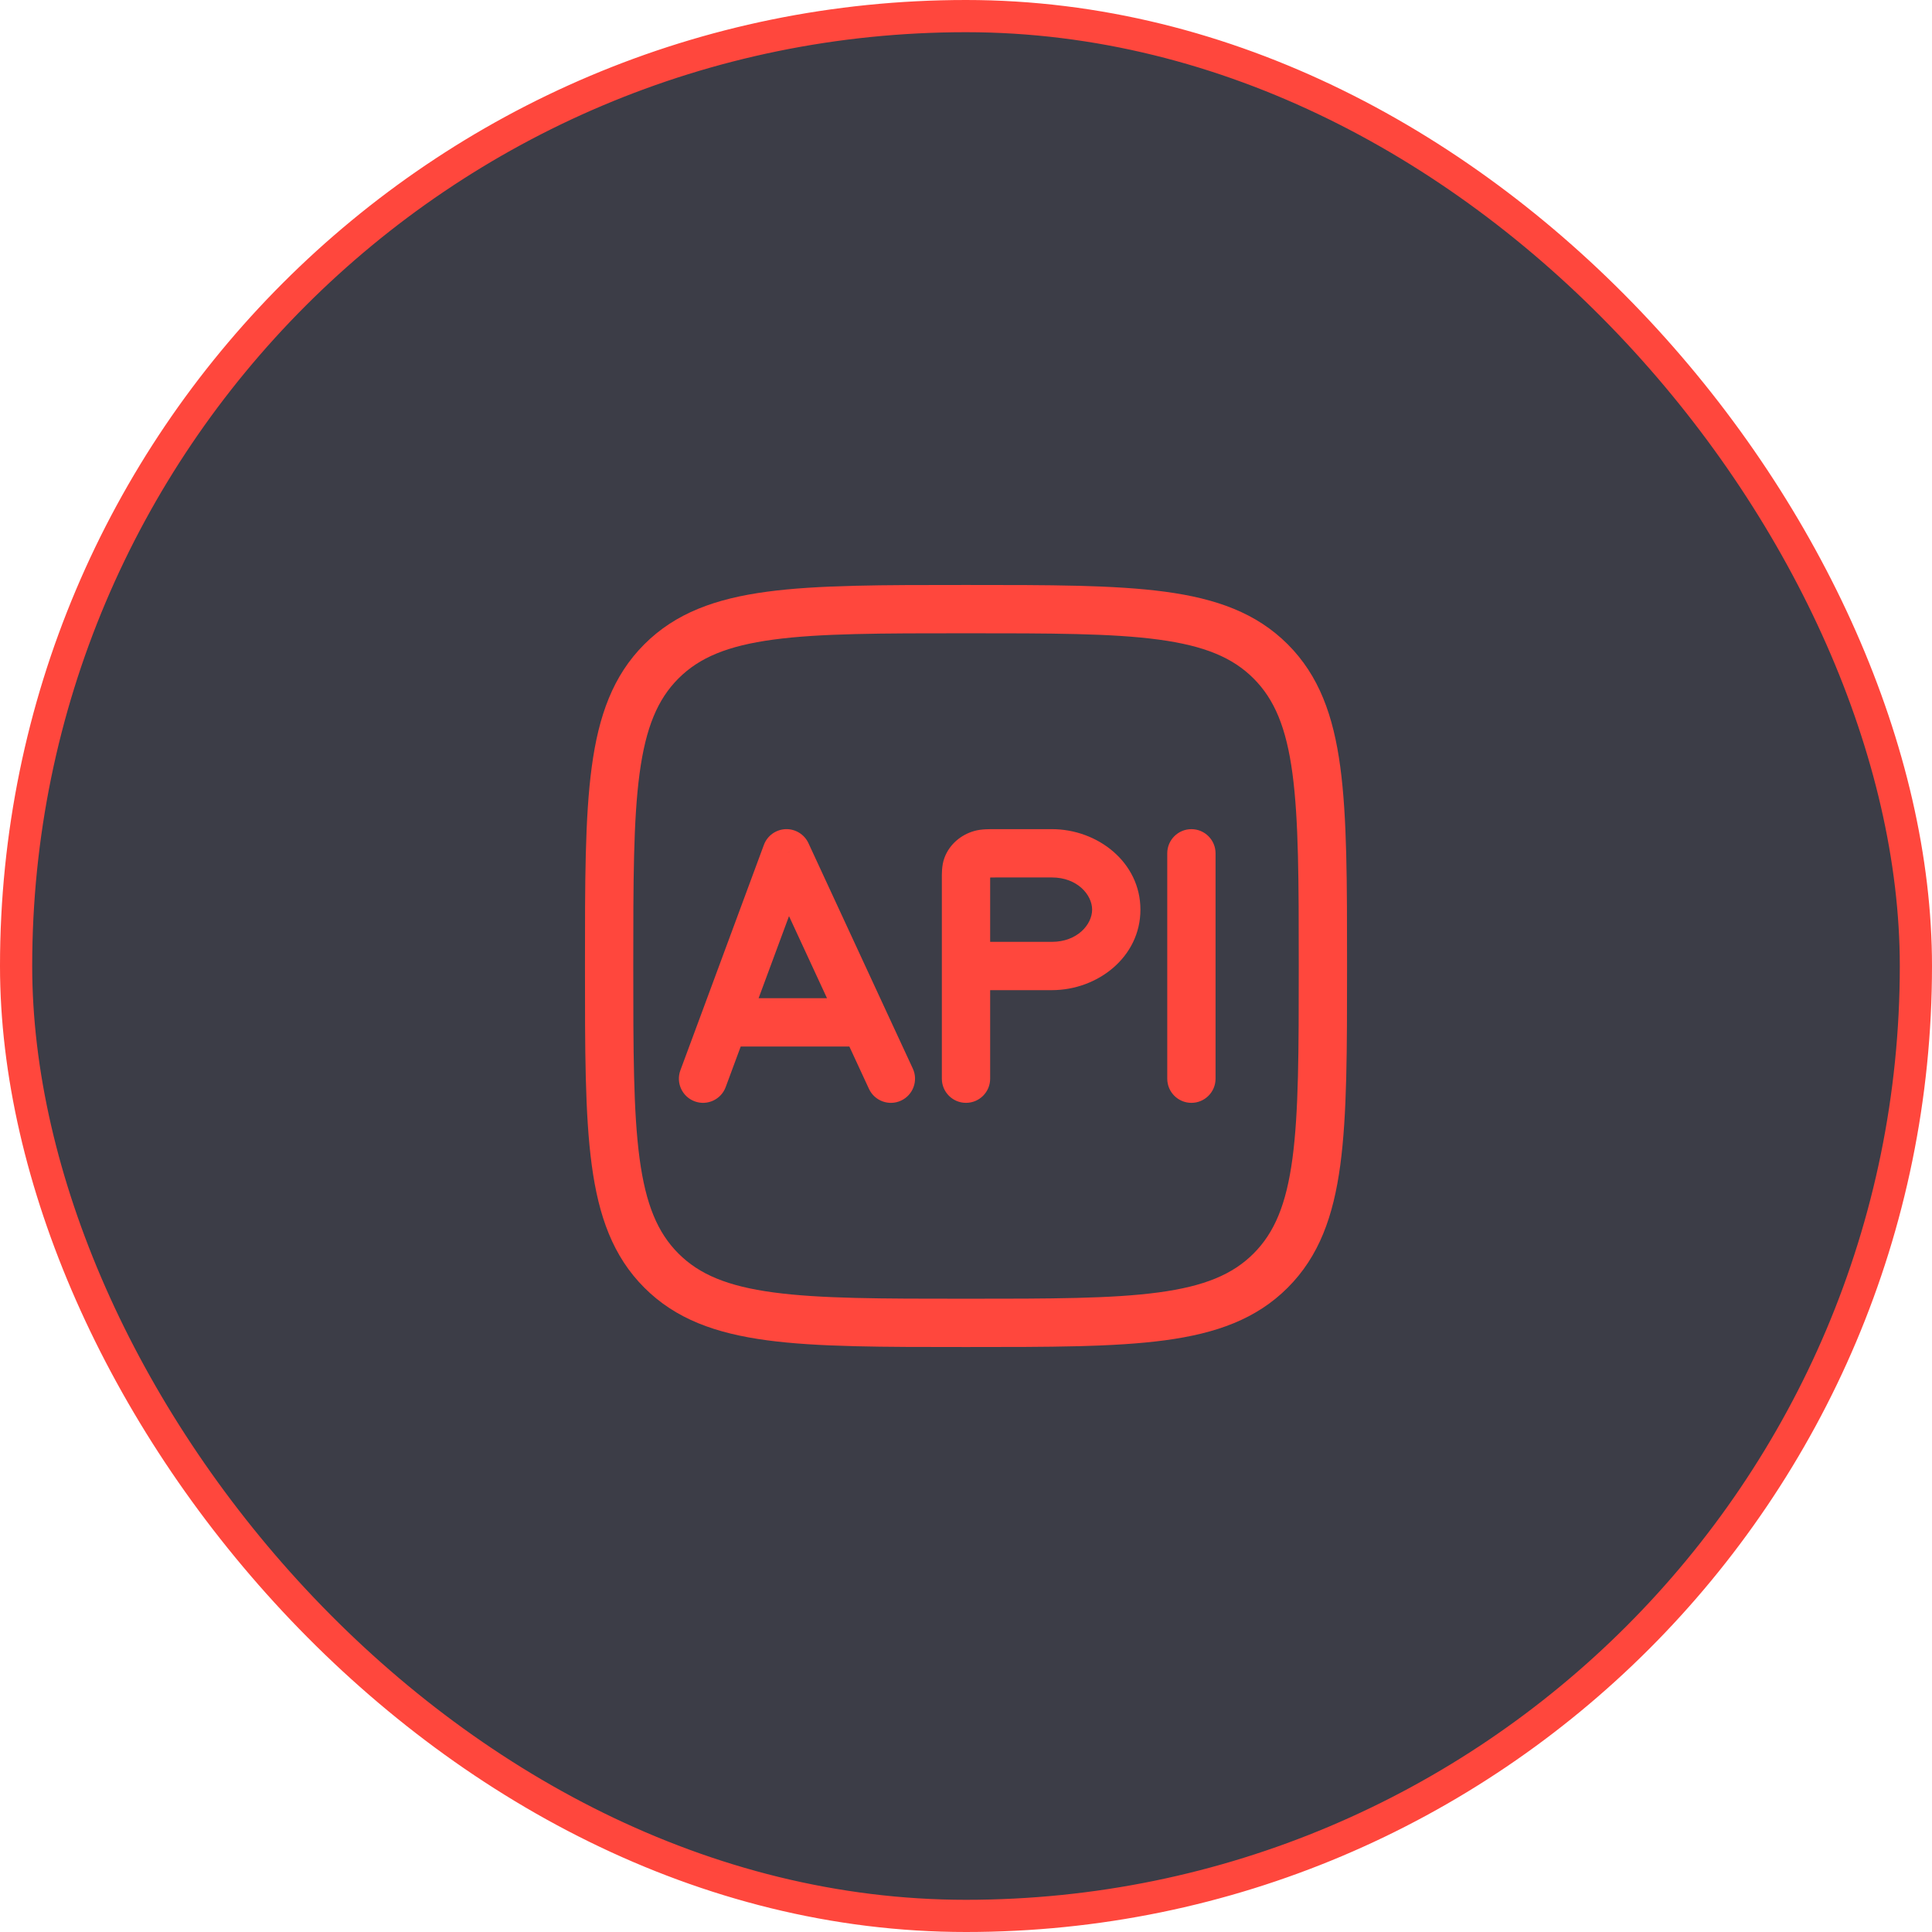 <svg width="60" height="60" viewBox="0 0 60 60" fill="none" xmlns="http://www.w3.org/2000/svg">
<rect x="0.5" y="0.5" width="59" height="59" rx="29.5" fill="#3C3D47"/>
<rect x="0.5" y="0.5" width="59" height="59" rx="29.5" stroke="#FF473D"/>
<path d="M24.426 26.5L25.107 26.185C24.98 25.91 24.699 25.739 24.397 25.75C24.094 25.762 23.828 25.955 23.723 26.239L24.426 26.5ZM21.13 33.239C20.986 33.628 21.185 34.059 21.573 34.203C21.962 34.347 22.393 34.149 22.537 33.76L21.13 33.239ZM26.857 31.75L27.537 31.435L26.857 31.75ZM26.986 33.815C27.16 34.191 27.606 34.355 27.982 34.181C28.358 34.007 28.522 33.561 28.348 33.185L26.986 33.815ZM29.25 33.5C29.25 33.914 29.586 34.25 30 34.25C30.415 34.25 30.75 33.914 30.75 33.5H29.25ZM30.461 26.529L30.256 25.807L30.461 26.529ZM30.033 26.903L29.33 26.642L30.033 26.903ZM37.75 26.5C37.75 26.086 37.414 25.75 37 25.75C36.586 25.75 36.25 26.086 36.25 26.5H37.75ZM36.25 33.5C36.25 33.914 36.586 34.25 37 34.25C37.414 34.25 37.75 33.914 37.75 33.5H36.25ZM30 40.333C27.367 40.333 25.467 40.332 24.02 40.137C22.594 39.945 21.719 39.579 21.07 38.93L20.01 39.99C20.984 40.965 22.227 41.41 23.82 41.624C25.39 41.835 27.409 41.833 30 41.833V40.333ZM18.167 30C18.167 32.591 18.165 34.61 18.377 36.181C18.591 37.773 19.036 39.016 20.01 39.99L21.07 38.93C20.422 38.281 20.055 37.407 19.863 35.981C19.669 34.533 19.667 32.633 19.667 30H18.167ZM40.334 30C40.334 32.633 40.332 34.533 40.138 35.981C39.946 37.407 39.579 38.281 38.93 38.93L39.991 39.99C40.965 39.016 41.41 37.773 41.624 36.181C41.835 34.61 41.834 32.591 41.834 30H40.334ZM30 41.833C32.592 41.833 34.61 41.835 36.181 41.624C37.773 41.41 39.017 40.965 39.991 39.99L38.93 38.93C38.281 39.579 37.407 39.945 35.981 40.137C34.534 40.332 32.634 40.333 30 40.333V41.833ZM30 19.667C32.634 19.667 34.534 19.668 35.981 19.863C37.407 20.055 38.281 20.421 38.93 21.07L39.991 20.009C39.017 19.035 37.773 18.59 36.181 18.376C34.61 18.165 32.592 18.167 30 18.167V19.667ZM41.834 30C41.834 27.409 41.835 25.39 41.624 23.819C41.41 22.227 40.965 20.983 39.991 20.009L38.93 21.07C39.579 21.719 39.946 22.593 40.138 24.019C40.332 25.467 40.334 27.366 40.334 30H41.834ZM30 18.167C27.409 18.167 25.39 18.165 23.82 18.376C22.227 18.59 20.984 19.035 20.01 20.009L21.07 21.07C21.719 20.421 22.594 20.055 24.02 19.863C25.467 19.668 27.367 19.667 30 19.667V18.167ZM19.667 30C19.667 27.366 19.669 25.467 19.863 24.019C20.055 22.593 20.422 21.719 21.07 21.07L20.01 20.009C19.036 20.983 18.591 22.227 18.377 23.819C18.165 25.39 18.167 27.409 18.167 30H19.667ZM23.723 26.239L21.779 31.489L23.185 32.01L25.13 26.76L23.723 26.239ZM21.779 31.489L21.13 33.239L22.537 33.76L23.185 32.01L21.779 31.489ZM23.746 26.815L26.176 32.065L27.537 31.435L25.107 26.185L23.746 26.815ZM26.176 32.065L26.986 33.815L28.348 33.185L27.537 31.435L26.176 32.065ZM22.482 32.5H26.857V31H22.482V32.5ZM30.934 27.25H32.667V25.75H30.934V27.25ZM29.25 27.317V30H30.75V27.317H29.25ZM29.25 30V33.5H30.75V30H29.25ZM32.667 29.25H30V30.75H32.667V29.25ZM33.917 28.25C33.917 28.711 33.455 29.25 32.667 29.25V30.75C34.089 30.75 35.417 29.722 35.417 28.25H33.917ZM32.667 27.25C33.455 27.25 33.917 27.789 33.917 28.25H35.417C35.417 26.778 34.089 25.75 32.667 25.75V27.25ZM30.934 25.75C30.737 25.75 30.482 25.743 30.256 25.807L30.666 27.25C30.637 27.258 30.629 27.255 30.678 27.253C30.73 27.25 30.802 27.25 30.934 27.25V25.75ZM30.75 27.317C30.75 27.261 30.75 27.218 30.751 27.182C30.751 27.145 30.752 27.123 30.753 27.108C30.755 27.078 30.756 27.111 30.736 27.164L29.33 26.642C29.239 26.888 29.25 27.165 29.25 27.317H30.75ZM30.256 25.807C29.853 25.922 29.489 26.212 29.33 26.642L30.736 27.164C30.722 27.201 30.703 27.224 30.689 27.235C30.676 27.247 30.667 27.25 30.666 27.25L30.256 25.807ZM36.25 26.5V33.5H37.75V26.5H36.25Z" fill="#FF473D"/>
</svg>
